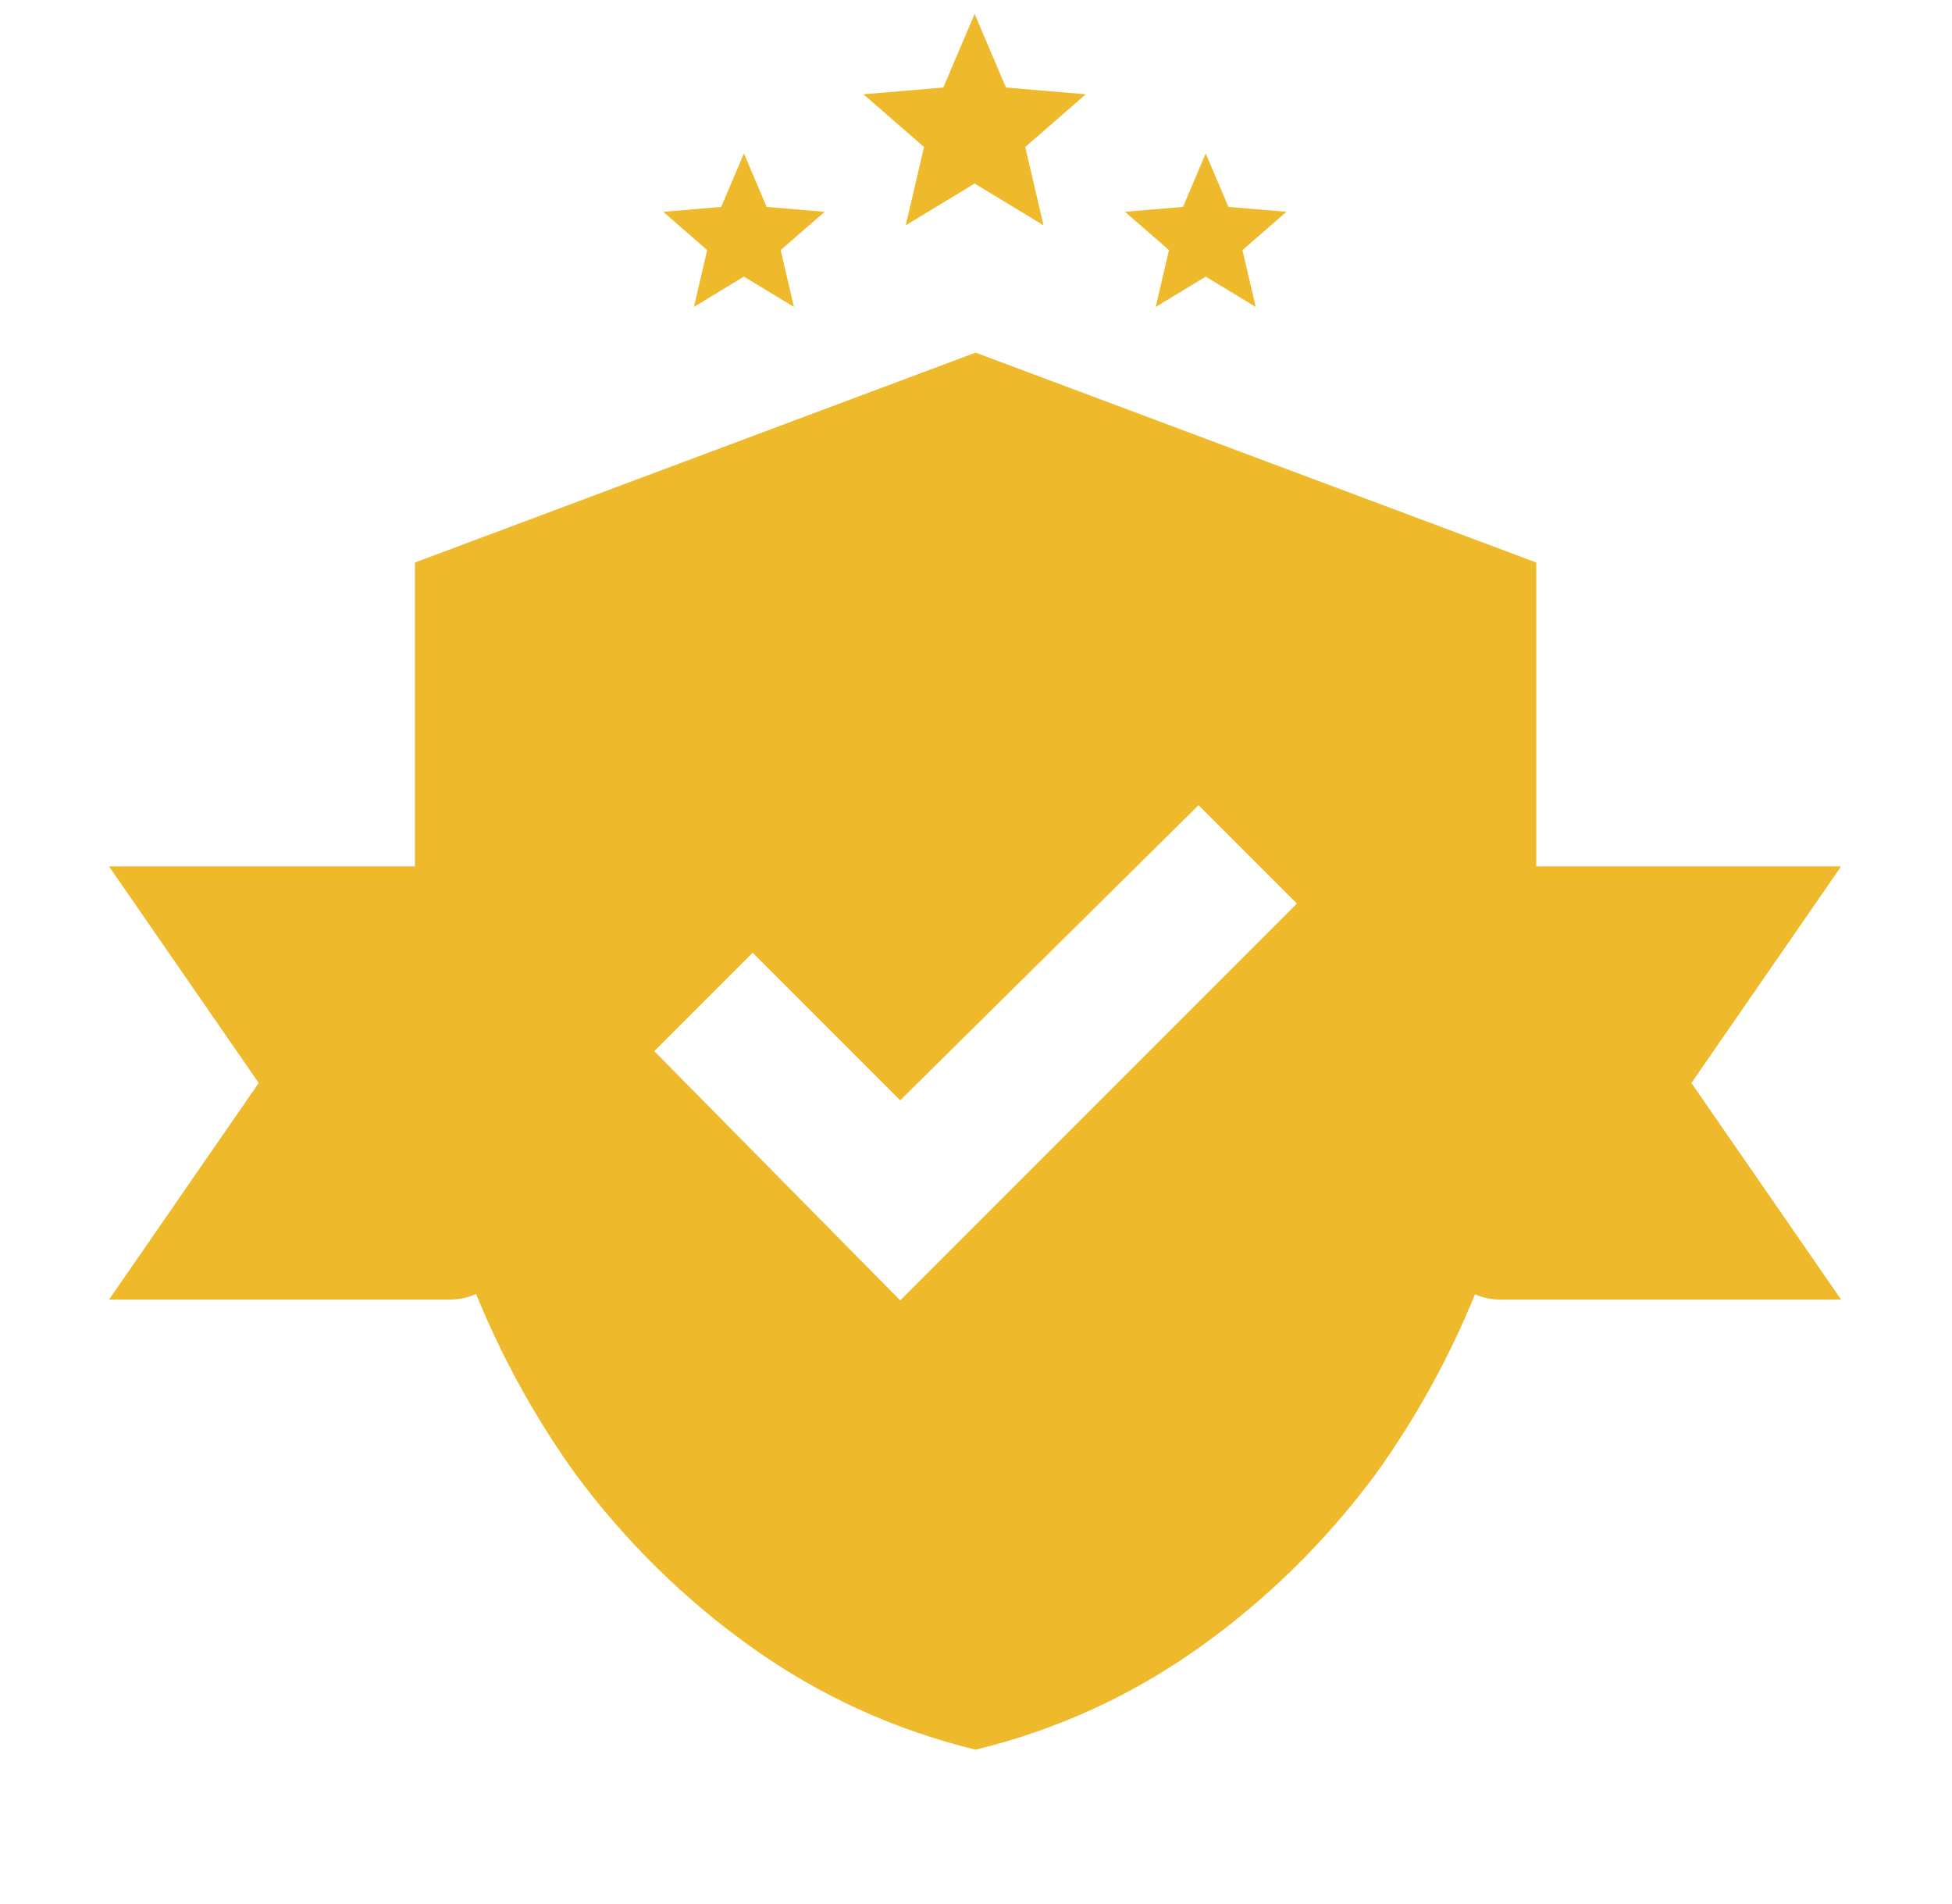 <svg xmlns="http://www.w3.org/2000/svg" width="160" height="156" viewBox="0 0 160 156" fill="none"><g id="Frame 1707478293" clip-path="url(#clip0_2099_830)"><g id="Group 1707478148"><g id="Container"><path id="Symbol" d="M8.936 106.502L21.207 88.75L8.936 70.998H36.815C38.562 70.998 39.952 71.713 40.984 73.143L52.065 88.75L40.984 104.357C39.952 105.787 38.562 106.502 36.815 106.502H8.936Z" fill="#EEBA2B"></path></g><g id="Container_2"><path id="Symbol_2" d="M150.912 106.502L138.641 88.75L150.912 70.998H123.033C121.286 70.998 119.896 71.713 118.863 73.143L107.783 88.75L118.863 104.357C119.896 105.787 121.286 106.502 123.033 106.502H150.912Z" fill="#EEBA2B"></path></g><g id="Container_3"><path id="Symbol_3" d="M79.888 15.041L74.241 18.463L75.739 12.047L70.777 7.727L77.321 7.171L79.888 1.139L82.454 7.171L88.998 7.727L84.037 12.047L85.534 18.463L79.888 15.041Z" fill="#EEBA2B"></path></g><g id="Container_4"><path id="Symbol_4" d="M98.829 22.669L94.73 25.153L95.817 20.495L92.214 17.358L96.966 16.955L98.829 12.576L100.692 16.955L105.444 17.358L101.841 20.495L102.928 25.153L98.829 22.669Z" fill="#EEBA2B"></path></g><g id="Container_5"><path id="Symbol_5" d="M60.977 22.669L56.878 25.153L57.965 20.495L54.363 17.358L59.114 16.955L60.977 12.576L62.841 16.955L67.592 17.358L63.99 20.495L65.077 25.153L60.977 22.669Z" fill="#EEBA2B"></path></g><g id="Container_6"><path id="Symbol_6" d="M79.968 28.897L125.924 46.097V81.034C125.924 88.201 124.76 95.188 122.43 101.997C120.101 108.805 116.876 115.076 112.755 120.809C108.635 126.363 103.797 131.111 98.243 135.053C92.689 138.995 86.597 141.772 79.968 143.384C73.339 141.772 67.247 138.995 61.693 135.053C56.139 131.111 51.301 126.363 47.181 120.809C43.06 115.076 39.835 108.805 37.505 101.997C35.176 95.188 34.012 88.201 34.012 81.034V46.097L79.968 28.897ZM73.787 106.565L106.305 74.047L98.243 65.984L73.787 90.172L61.693 78.078L53.63 86.14L73.787 106.565Z" fill="#EEBA2B"></path></g></g></g><defs><clipPath id="clip0_2099_830"><rect width="160" height="156" fill="white"></rect></clipPath></defs></svg>